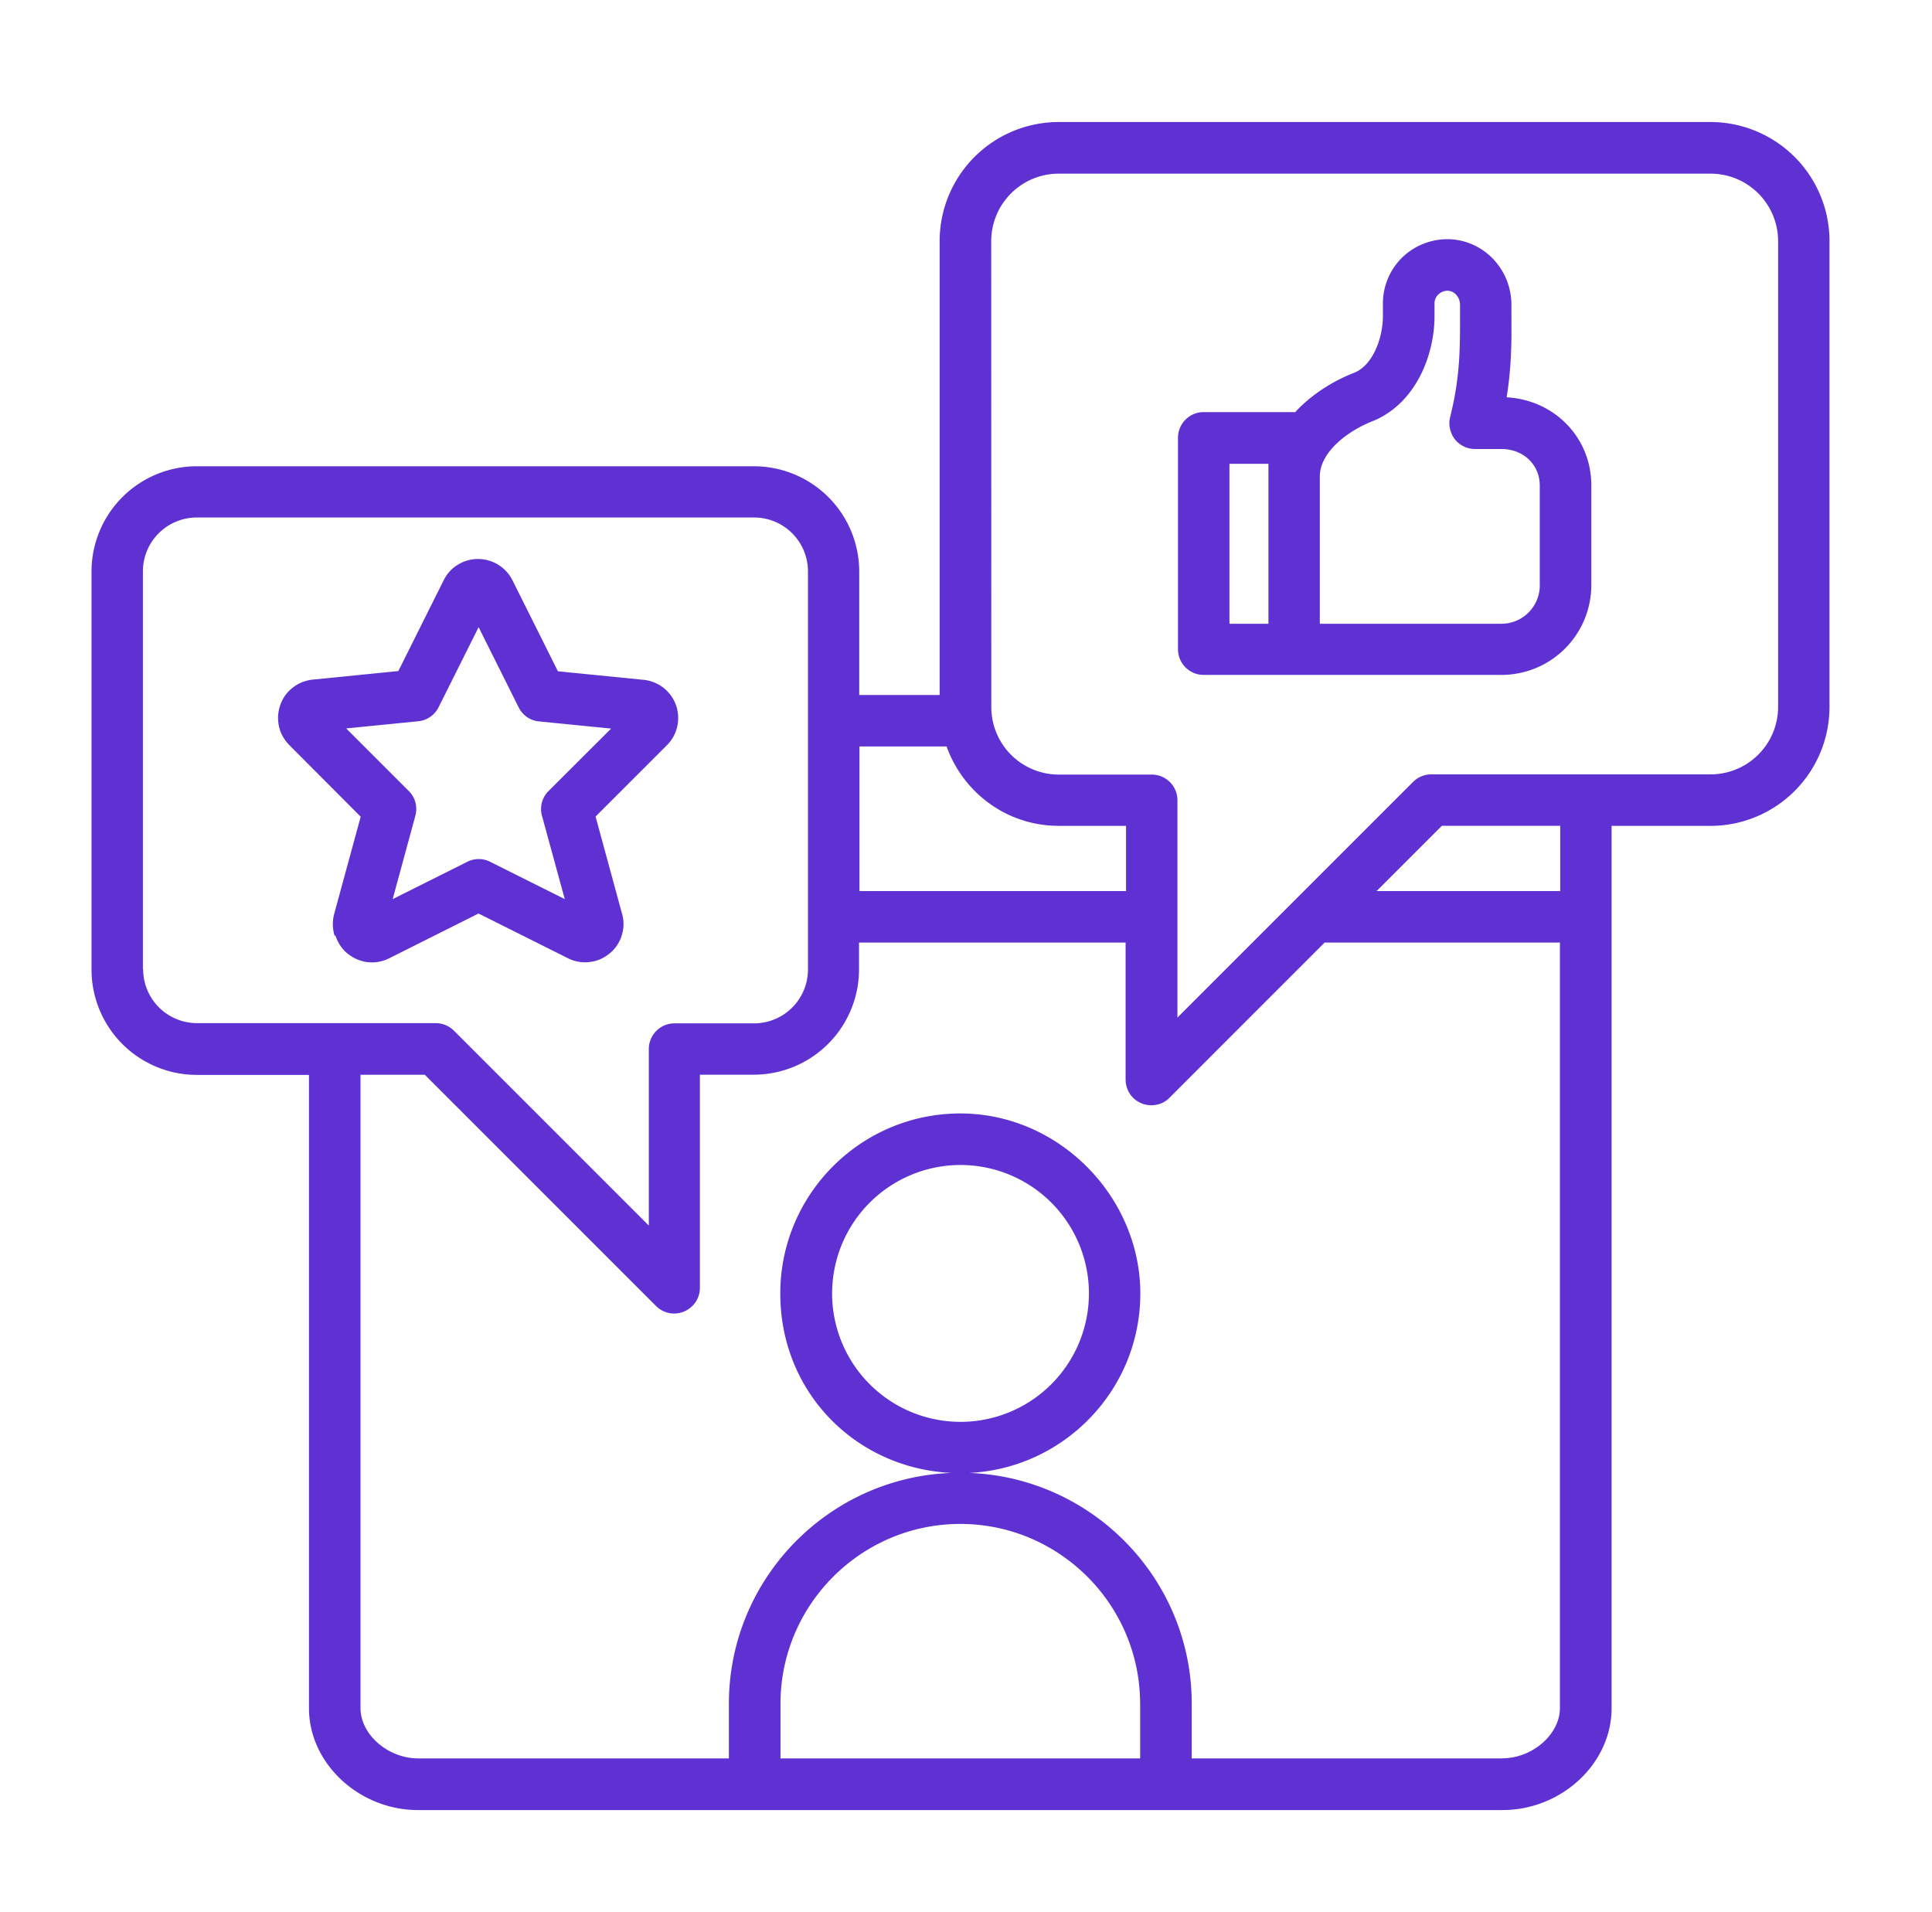 <svg xmlns="http://www.w3.org/2000/svg" width="95" height="94" fill="none" viewBox="0 0 95 94"><path fill="#5F31D2" d="M84.12 6H52.054a5.856 5.856 0 0 0-5.85 5.851v22.32H42.25v-6.069a5.18 5.18 0 0 0-5.175-5.176h-27.4A5.18 5.18 0 0 0 4.5 28.102v19.574a5.18 5.18 0 0 0 5.176 5.176h5.517v31.143c0 2.709 2.46 5.005 5.365 5.005H73.88c2.905 0 5.365-2.29 5.365-5.005V40.608h4.864a5.855 5.855 0 0 0 5.851-5.85V11.85A5.856 5.856 0 0 0 84.109 6h.012ZM55.37 43.815H42.262v-7.112h4.285c.809 2.27 2.965 3.903 5.51 3.903h3.313v3.209ZM7.027 47.669V28.094a2.65 2.65 0 0 1 2.65-2.649H37.08a2.65 2.65 0 0 1 2.649 2.65v19.574a2.65 2.65 0 0 1-2.65 2.649h-3.913c-.701 0-1.262.571-1.262 1.261v8.682l-9.583-9.583a1.267 1.267 0 0 0-.894-.371H9.688a2.65 2.65 0 0 1-2.649-2.65l-.012.012Zm33.89 15.928a6.317 6.317 0 0 1 6.314-6.315 6.317 6.317 0 0 1 6.314 6.315 6.317 6.317 0 0 1-6.314 6.315 6.317 6.317 0 0 1-6.315-6.315Zm15.147 20.176v2.686H38.378v-2.686c0-4.872 3.97-8.842 8.841-8.842 4.872 0 8.842 3.97 8.842 8.842h.003Zm17.828 2.686H58.6v-2.686c0-6.126-4.872-11.123-10.942-11.35 4.675-.226 8.414-4.092 8.414-8.822 0-4.73-3.97-8.853-8.852-8.853-4.883 0-8.852 3.97-8.852 8.853 0 4.882 3.732 8.596 8.414 8.822-6.07.227-10.941 5.224-10.941 11.35v2.686H20.557c-1.48 0-2.83-1.176-2.83-2.471V52.845h3.16l11.369 11.368a1.258 1.258 0 0 0 1.38.274c.475-.2.779-.656.779-1.168V52.842h2.649a5.18 5.18 0 0 0 5.176-5.176v-1.32h13.108v6.733c0 .512.304.98.779 1.169.152.066.323.096.486.096.334 0 .657-.122.894-.37l7.628-7.629h11.569v37.64c0 1.29-1.35 2.47-2.831 2.47l.02.004Zm2.831-42.644h-9.034l3.21-3.21h5.82v3.21h.004Zm10.71-9.053a3.321 3.321 0 0 1-3.312 3.313H70.378c-.334 0-.657.134-.894.371l-5.747 5.747-5.84 5.84V39.348c0-.702-.571-1.262-1.261-1.262h-4.579a3.321 3.321 0 0 1-3.313-3.313l-.004-22.922a3.321 3.321 0 0 1 3.314-3.313H84.12a3.321 3.321 0 0 1 3.313 3.313v22.91ZM16.496 46.007c.115.342.312.657.598.884.285.226.627.378.987.419.066 0 .14.01.207.01.293 0 .58-.066.846-.2l4.397-2.203 4.407 2.204a1.83 1.83 0 0 0 1.047.181c.36-.037.7-.181.987-.419a1.8 1.8 0 0 0 .597-.883 1.79 1.79 0 0 0 .018-1.072l-1.302-4.779 3.514-3.513c.256-.256.426-.572.504-.92a1.924 1.924 0 0 0-.066-1.054 1.893 1.893 0 0 0-1.596-1.236l-4.207-.419-2.234-4.474a1.896 1.896 0 0 0-2.679-.772 1.848 1.848 0 0 0-.7.76l-2.234 4.475-4.207.42c-.36.036-.694.17-.98.389a1.847 1.847 0 0 0-.616.853 1.923 1.923 0 0 0-.067 1.054c.075.352.256.664.505.92l3.514 3.525-1.303 4.778a1.95 1.95 0 0 0 .019 1.072h.044Zm.523-10.19 3.544-.353a1.257 1.257 0 0 0 1.005-.694l1.966-3.933 1.967 3.94c.19.39.571.657 1.005.694l3.544.353-3.076 3.068a1.248 1.248 0 0 0-.323 1.224l1.12 4.093-3.665-1.833a1.242 1.242 0 0 0-1.132 0l-3.665 1.833 1.113-4.093c.122-.438 0-.912-.323-1.224l-3.076-3.076h-.004Zm57.063-16.262c.248-1.547.248-2.802.237-4.037v-.53c0-1.7-1.291-3.106-2.946-3.22a3.194 3.194 0 0 0-2.374.845A3.164 3.164 0 0 0 68 14.921v.616c0 1.09-.493 2.404-1.387 2.782-1.017.39-2.108 1.054-2.935 1.956-.018 0-.03-.012-.048-.012h-4.445c-.701 0-1.261.572-1.261 1.262v10.4c0 .7.571 1.26 1.261 1.26h14.648a4.418 4.418 0 0 0 4.415-4.415v-4.912c0-2.337-1.814-4.2-4.17-4.322l.004.019Zm-13.628 3.25h1.918v7.865h-1.918v-7.865Zm15.26 5.984a1.888 1.888 0 0 1-1.89 1.881h-8.926v-7.238c0-1.198 1.358-2.252 2.668-2.753 2.052-.876 2.972-3.21 2.972-5.139v-.615a.6.6 0 0 1 .2-.457.642.642 0 0 1 .475-.17c.323.018.579.333.579.693v.542c0 1.595.01 2.983-.486 4.975-.097.379 0 .78.226 1.084.237.304.608.486.998.486h1.302c1.072 0 1.881.768 1.881 1.795v4.916Z"></path></svg>